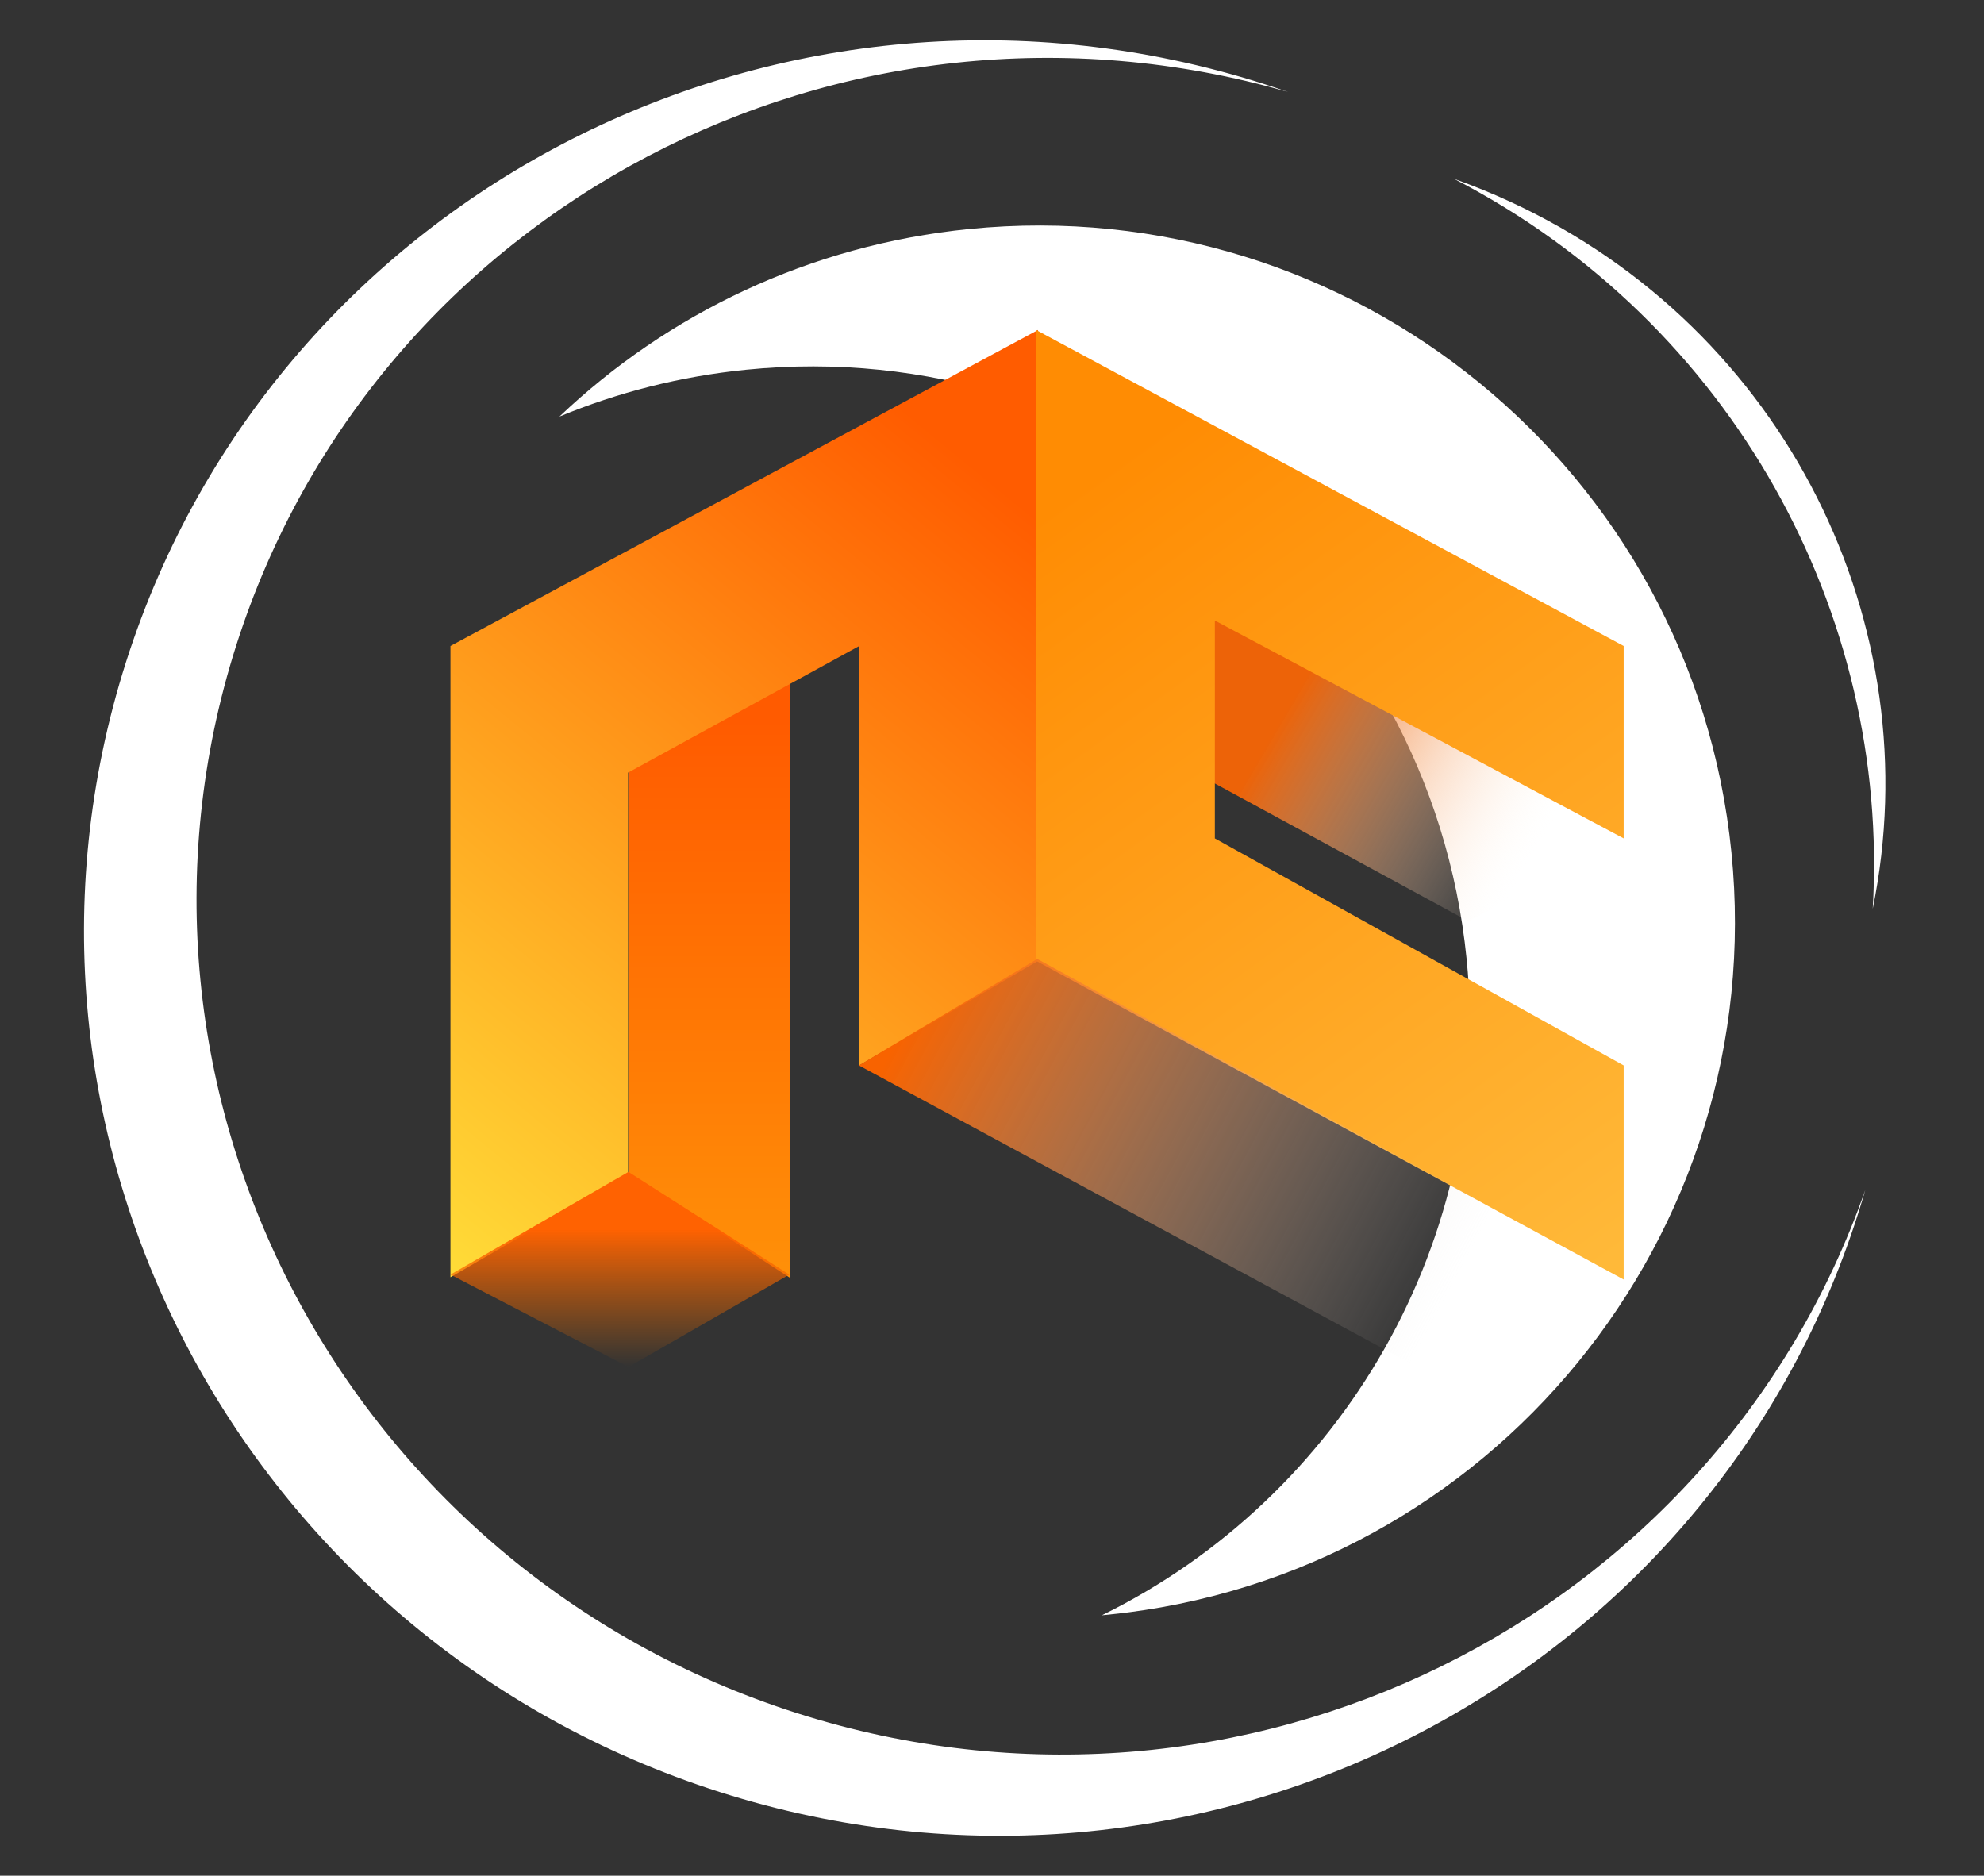 <?xml version="1.0" encoding="UTF-8"?> <svg xmlns="http://www.w3.org/2000/svg" width="3207" height="3032" viewBox="0 0 3207 3032" fill="none"><rect x="0" y="0" width="3207" height="3032" fill="#333333" stroke="none"/> <g clip-path="url(#clip0_2591_201)"> <path fill-rule="evenodd" clip-rule="evenodd" d="M1163.92 2896.92C1937.08 3143.09 2760.65 2724.54 3003.42 1962.06C3007.52 1949.18 3011.43 1936.29 3015.15 1923.38C2771.15 2620.23 2007.2 2998.17 1289.26 2769.58C558.62 2536.95 152.305 1764.24 381.727 1043.69C607.163 335.661 1362.56 -58.549 2081.95 148.69C2069.09 144.21 2056.13 139.89 2043.08 135.733C1269.92 -110.438 446.351 308.112 203.579 1070.59C-39.194 1833.07 390.766 2650.75 1163.92 2896.92Z" fill="white"></path> <path fill-rule="evenodd" clip-rule="evenodd" d="M3027.13 1468.93C3120.69 1012.6 2888.39 532.862 2441.6 326.288C2411.52 312.38 2381.13 300.016 2350.51 289.161C2800.98 522.203 3055.36 992.255 3027.13 1468.93Z" fill="white"></path> <path fill-rule="evenodd" clip-rule="evenodd" d="M904.244 673.4C998.328 634.373 1099.65 608.31 1206.23 597.632C1790.76 539.069 2312.08 965.447 2370.64 1549.97C2416.19 2004.54 2168.45 2420.89 1781.13 2611.09C1784.42 2610.79 1787.7 2610.48 1790.99 2610.15C2409.53 2548.18 2860.72 1996.51 2798.75 1377.97C2736.78 759.431 2185.12 308.24 1566.58 370.211C1308.19 396.097 1079.02 507.434 904.244 673.4Z" fill="white"></path> <path d="M2624.54 1354.65L1676.65 837.065L1416.63 969.229L2373.74 1489.28L2624.54 1354.65Z" fill="url(#paint0_linear_2591_201)"></path> <path d="M1276.47 2065.27L1015.83 1896.22V1192.98L1276.47 1072.5V2065.27Z" fill="url(#paint1_linear_2591_201)"></path> <path d="M1677.88 1553.21V533.396L728.145 1044.22V2064.65L1015.22 1898.06V1248.92L1388.96 1044.22V1722.25L1677.88 1553.21Z" fill="url(#paint2_linear_2591_201)"></path> <path fill-rule="evenodd" clip-rule="evenodd" d="M1674.81 533.396V1553.21L2624.54 2068.34V1722.25L2456.52 1628.95L1963.72 1355.27V1003.04L2624.54 1355.27V1044.22L1674.81 533.396Z" fill="url(#paint3_linear_2591_201)"></path> <path d="M2624.54 2067.72L1676.65 1550.13L1388.35 1722.25L2336.24 2234.31L2624.54 2067.72Z" fill="url(#paint4_linear_2591_201)"></path> <path d="M1275.86 2060.35L1015.83 1894.37L728.145 2060.35L1015.83 2209.72L1275.86 2060.35Z" fill="url(#paint5_linear_2591_201)"></path> </g> <defs> <linearGradient id="paint0_linear_2591_201" x1="1842.01" y1="1074.96" x2="2448.73" y2="1431.49" gradientUnits="userSpaceOnUse"> <stop offset="0.343" stop-color="#ED6308"></stop> <stop offset="1" stop-color="#FFFAF1" stop-opacity="0"></stop> </linearGradient> <linearGradient id="paint1_linear_2591_201" x1="1146.15" y1="1072.5" x2="1146.15" y2="2065.27" gradientUnits="userSpaceOnUse"> <stop offset="0.091" stop-color="#FF5B00"></stop> <stop offset="1" stop-color="#FF9008"></stop> </linearGradient> <linearGradient id="paint2_linear_2591_201" x1="1678.49" y1="837.68" x2="672.205" y2="2065.27" gradientUnits="userSpaceOnUse"> <stop stop-color="#FF5C00"></stop> <stop offset="1" stop-color="#FFDF39"></stop> </linearGradient> <linearGradient id="paint3_linear_2591_201" x1="1674.19" y1="837.68" x2="2565.53" y2="2065.27" gradientUnits="userSpaceOnUse"> <stop stop-color="#FF8C03"></stop> <stop offset="1" stop-color="#FFB939"></stop> </linearGradient> <linearGradient id="paint4_linear_2591_201" x1="1479.33" y1="1625.13" x2="2342.39" y2="2088.01" gradientUnits="userSpaceOnUse"> <stop stop-color="#F86300"></stop> <stop offset="1" stop-color="#DCDCDC" stop-opacity="0"></stop> </linearGradient> <linearGradient id="paint5_linear_2591_201" x1="1002" y1="1894.37" x2="1002" y2="2209.72" gradientUnits="userSpaceOnUse"> <stop offset="0.296" stop-color="#FF6201"></stop> <stop offset="1" stop-color="#DC6A00" stop-opacity="0"></stop> </linearGradient> <clipPath id="clip0_2591_201"> <rect width="3207" height="3032" fill="white"></rect> </clipPath> </defs> </svg> 